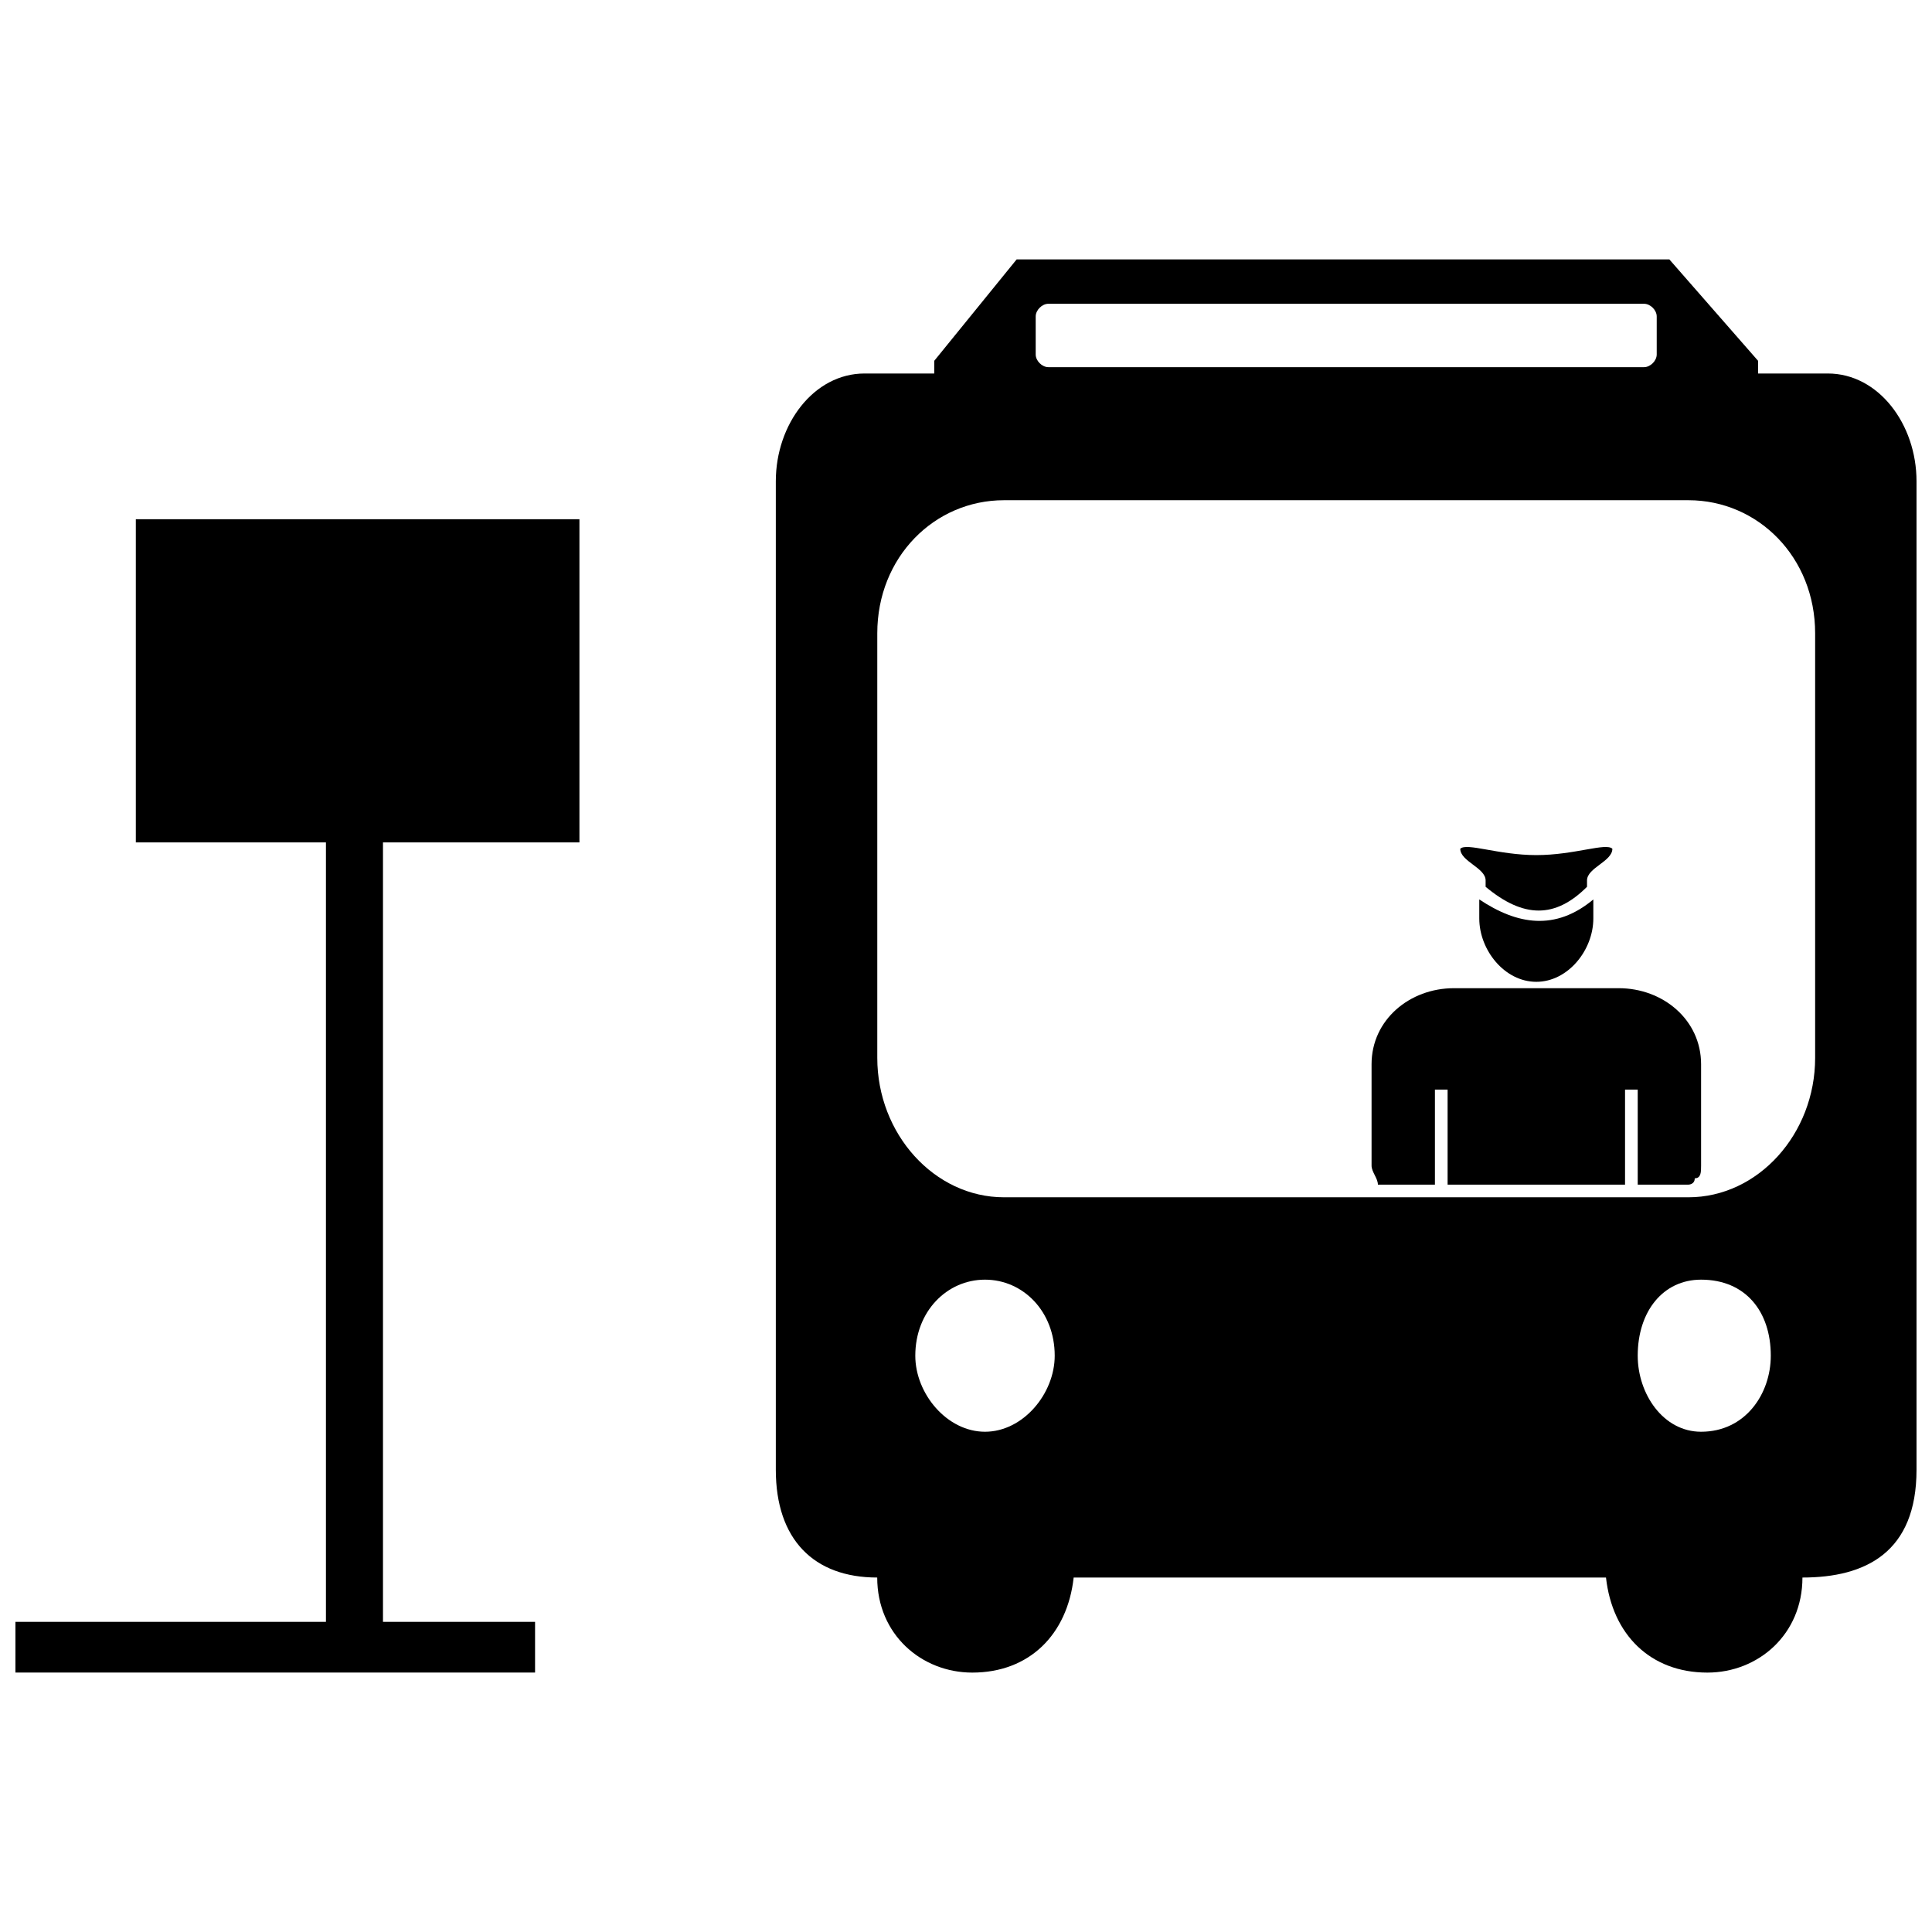 <?xml version="1.0" encoding="UTF-8"?>
<!-- The Best Svg Icon site in the world: iconSvg.co, Visit us! https://iconsvg.co -->
<svg width="800px" height="800px" version="1.1" viewBox="144 144 512 512" xmlns="http://www.w3.org/2000/svg">
 <defs>
  <clipPath id="b">
   <path d="m349 212h302.9v376h-302.9z"/>
  </clipPath>
  <clipPath id="a">
   <path d="m148.09 281h149.91v307h-149.91z"/>
  </clipPath>
 </defs>
 <g clip-path="url(#b)">
  <path d="m413.43 212.75h172.97l23.512 26.871v3.359h18.473c13.434 0 23.512 13.434 23.512 28.551v261.98c0 21.832-13.434 28.551-30.23 28.551 0 15.113-11.754 25.191-25.191 25.191-15.113 0-25.191-10.078-26.871-25.191h-141.07c-1.68 15.113-11.754 25.191-26.871 25.191-13.434 0-25.191-10.078-25.191-25.191-16.793 0-26.871-10.078-26.871-28.551v-261.98c0-15.113 10.078-28.551 23.512-28.551h18.473v-3.359l21.832-26.871zm8.398 11.754h157.86c1.68 0 3.359 1.68 3.359 3.359v10.078c0 1.68-1.68 3.359-3.359 3.359h-157.86c-1.68 0-3.359-1.68-3.359-3.359v-10.078c0-1.68 1.68-3.359 3.359-3.359zm-11.754 52.059h181.37c18.473 0 33.586 15.113 33.586 35.266v112.52c0 20.152-15.113 36.945-33.586 36.945h-181.37c-18.473 0-33.586-16.793-33.586-36.945v-112.52c0-20.152 15.113-35.266 33.586-35.266zm-5.039 206.56c10.078 0 18.473 8.398 18.473 20.152 0 10.078-8.398 20.152-18.473 20.152-10.078 0-18.473-10.078-18.473-20.152 0-11.754 8.398-20.152 18.473-20.152zm189.77 0c11.754 0 18.473 8.398 18.473 20.152 0 10.078-6.719 20.152-18.473 20.152-10.078 0-16.793-10.078-16.793-20.152 0-11.754 6.719-20.152 16.793-20.152z" fill-rule="evenodd"/>
 </g>
 <g clip-path="url(#a)">
  <path d="m148.09 573.81h82.289v-206.56h-50.383v-85.648h117.56v85.648h-52.062v206.56h40.305v13.434h-137.71z" fill-rule="evenodd"/>
 </g>
 <path d="m529.31 405.88h43.664c11.754 0 21.832 8.398 21.832 20.152v26.871c0 1.68 0 3.359-1.68 3.359 0 1.68-1.68 1.68-1.68 1.68h-13.434v-25.191h-3.359v25.191h-47.023v-25.191h-3.359v25.191h-15.113c0-1.68-1.68-3.359-1.68-5.039v-26.871c0-11.754 10.078-20.152 21.832-20.152z" fill-rule="evenodd"/>
 <path d="m566.25 382.36v5.039c0 8.398-6.719 16.793-15.113 16.793-8.398 0-15.113-8.398-15.113-16.793v-5.039c10.078 6.719 20.152 8.398 30.23 0z" fill-rule="evenodd"/>
 <path d="m530.99 368.93c1.68-1.68 10.078 1.68 20.152 1.68 10.078 0 18.473-3.359 20.152-1.68 0 3.359-6.719 5.039-6.719 8.398v1.68c-8.398 8.398-16.793 8.398-26.871 0v-1.68c0-3.359-6.719-5.039-6.719-8.398z" fill-rule="evenodd"/>
</svg>
